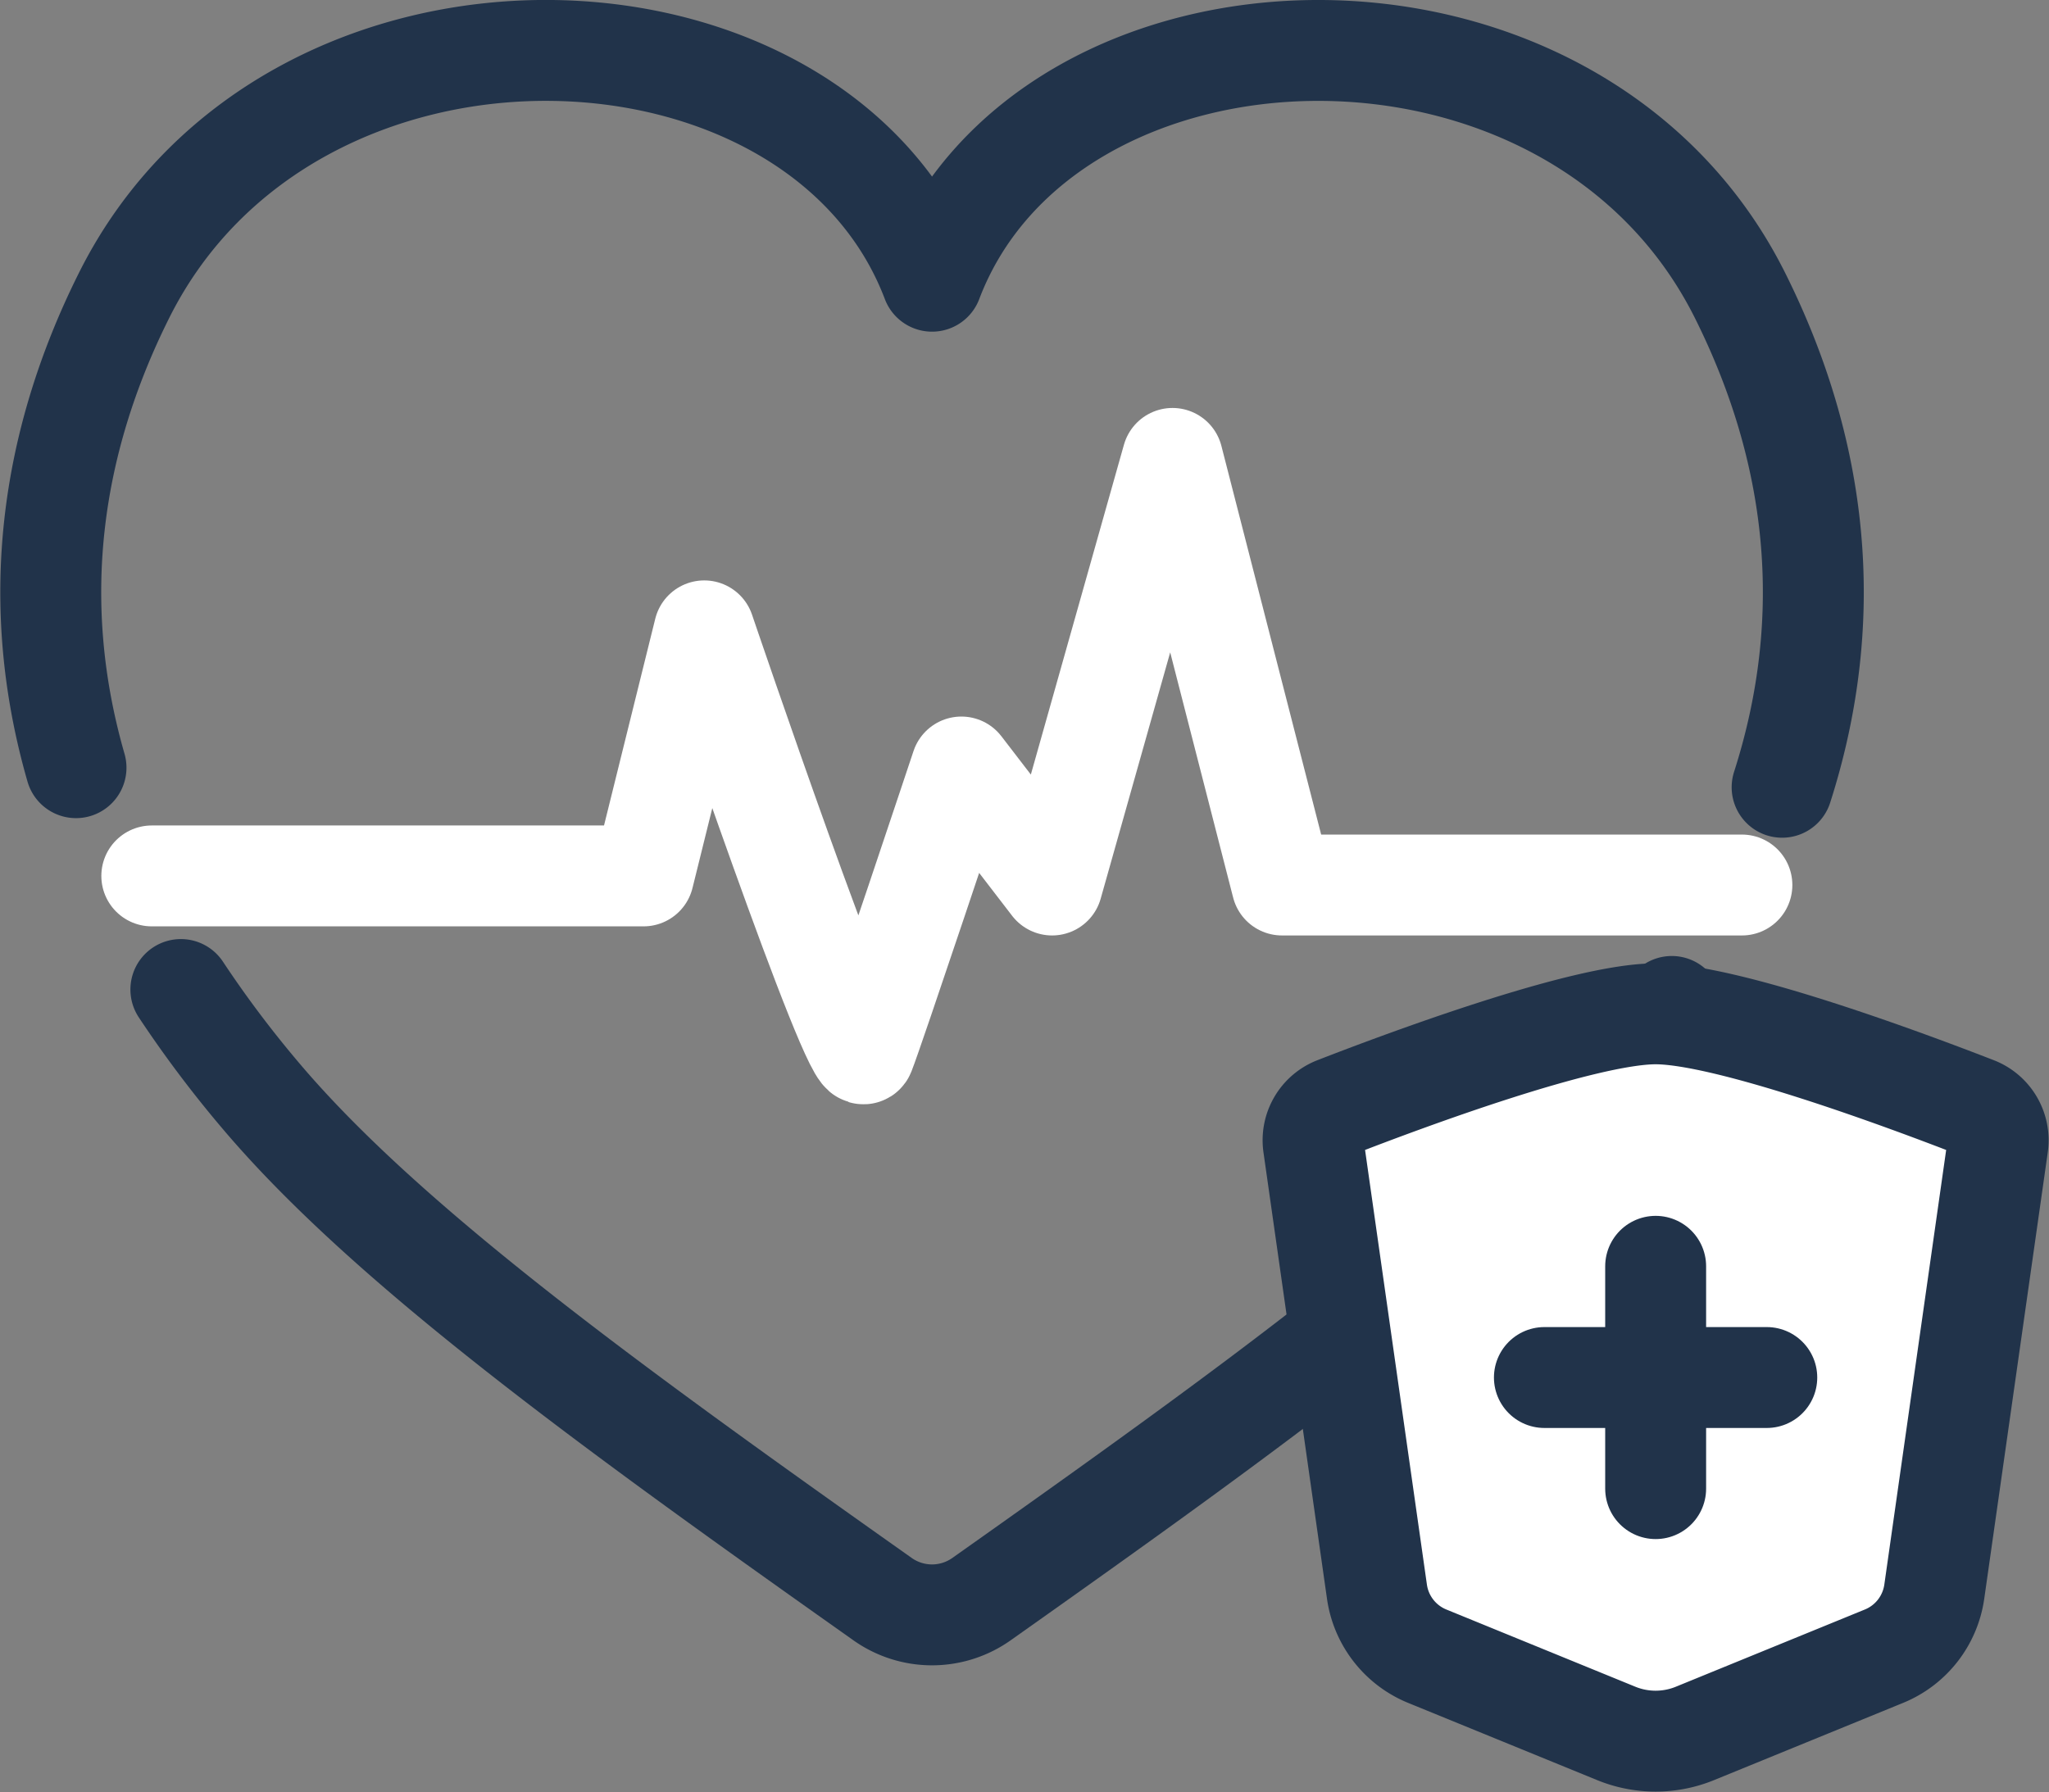 <svg xmlns="http://www.w3.org/2000/svg" width="158.566" height="138.72" viewBox="0 0 158.566 138.72">
  <rect x="0" y="0" width="158.566" height="138.72" fill="#808080" stroke="none"/>
  <g id="グループ_62" data-name="グループ 62" transform="translate(-880.72 -4344.471)">
    <path id="パス_740" data-name="パス 740" d="M459.01-2741.143h38.052l4.7-18.969s11.694,34.44,12.4,32.677,7.5-22.139,7.5-22.139l7.02,9.135L538-2773.461l8.474,33.022h35.589" transform="translate(433.457 7153.416)" fill="none" stroke="#fff" stroke-linecap="round" stroke-linejoin="round" stroke-width="7.81"/>
    <path id="パス_741" data-name="パス 741" d="M578.564-2774.716c4.26-13.3,2.706-26.135-3.258-38.072-12.917-25.854-53.7-24.347-62.527-1.1-8.827-23.25-49.611-24.757-62.527,1.1-5.737,11.482-7.393,23.793-3.719,36.556m8.115,17.172a86.962,86.962,0,0,0,6.1,8.125c9.833,11.67,27.407,24.351,48.207,39.067a6.623,6.623,0,0,0,7.646,0c20.8-14.716,38.375-27.4,48.208-39.067q2.88-3.417,5.217-6.815" transform="translate(440.069 7180.127)" fill="none" stroke="#21334a" stroke-linecap="round" stroke-linejoin="round" stroke-width="7.81"/>
    <path id="パス_742" data-name="パス 742" d="M669.068-2644.375l-14.627,5.977a8.048,8.048,0,0,1-6.09,0l-14.626-5.977a6.363,6.363,0,0,1-3.893-4.994l-4.916-34.558a2.742,2.742,0,0,1,1.723-2.943c5.225-2.033,19.135-7.229,24.758-7.229s19.533,5.2,24.758,7.229a2.742,2.742,0,0,1,1.723,2.943l-4.916,34.558a6.362,6.362,0,0,1-3.893,4.994Z" transform="translate(357.446 7117.048)" fill="#fff" stroke="#21334a" stroke-linecap="round" stroke-linejoin="round" stroke-width="7.81"/>
    <path id="パス_743" data-name="パス 743" d="M657.935-2649.416h17.209m-8.6,8.6v-17.209" transform="translate(342.302 7100.517)" fill="none" stroke="#21334a" stroke-linecap="round" stroke-linejoin="round" stroke-width="7.81"/>
  </g>
</svg>
